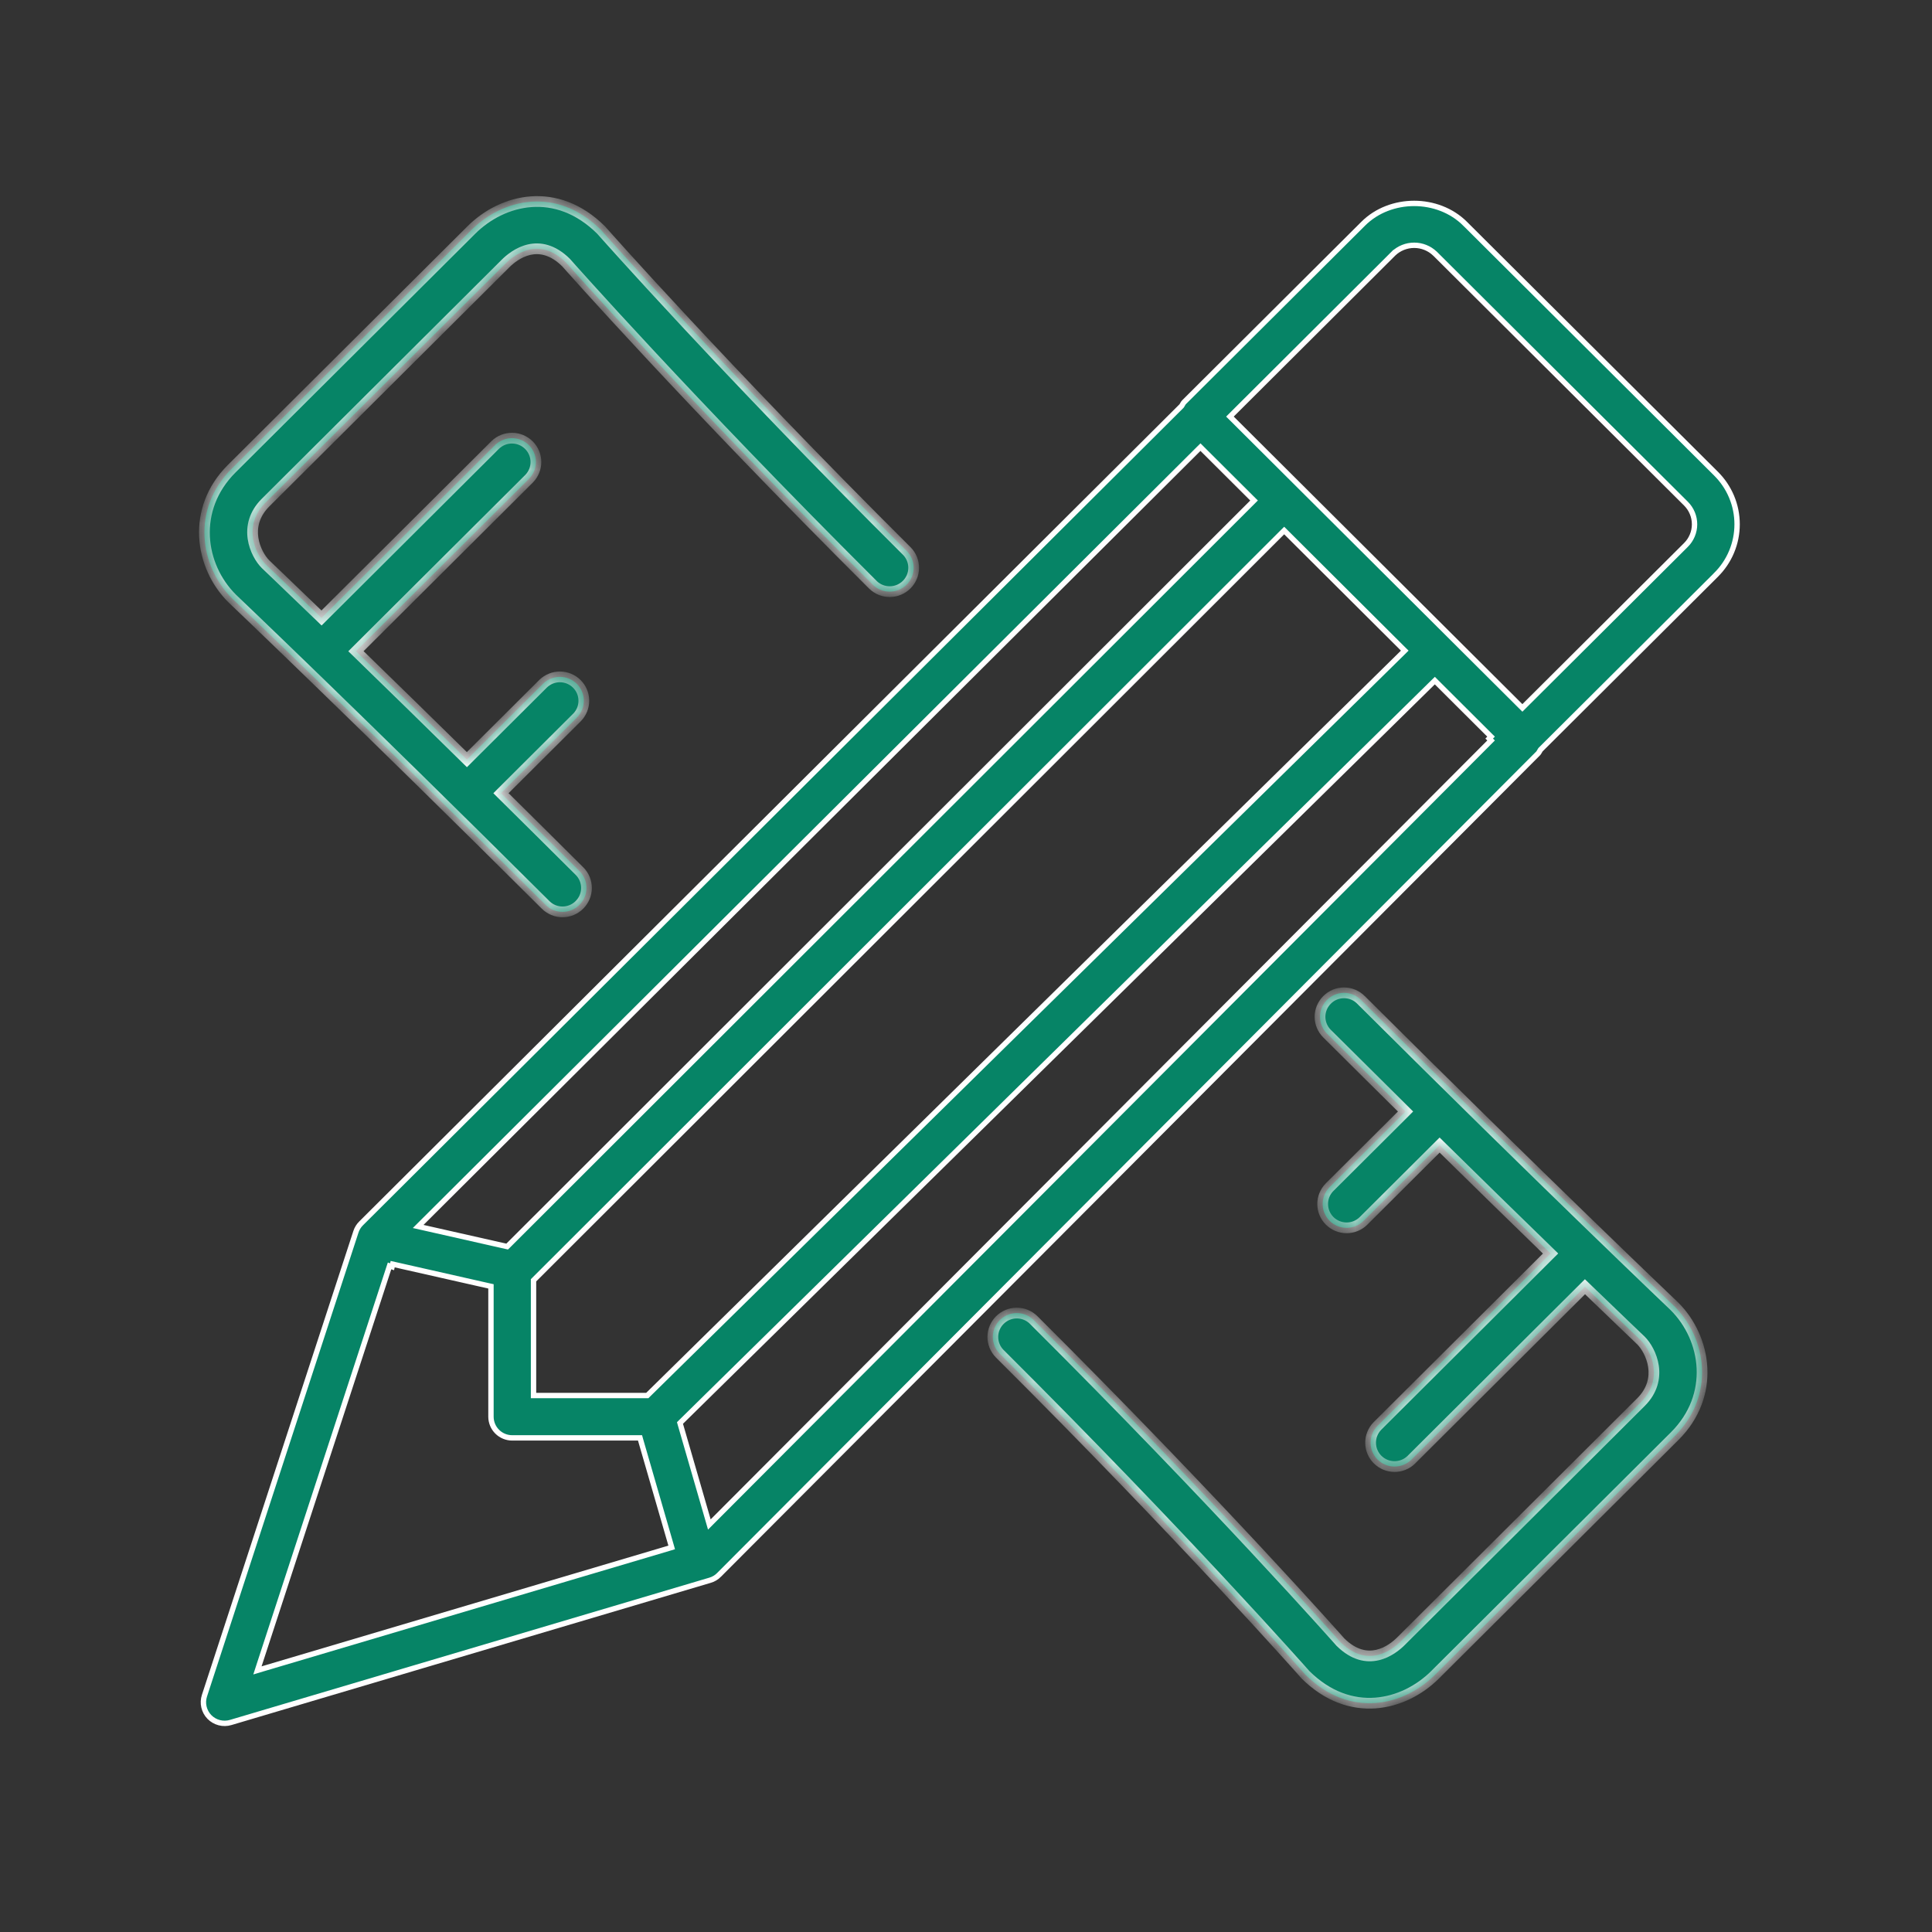 <svg width="72" height="72" viewBox="0 0 72 72" fill="none" xmlns="http://www.w3.org/2000/svg">
<rect x="0" y="0" width="72" height="72" fill="#333333" stroke="none"/>
<mask id="path-1-inside-1_245:1303" fill="white">
<path d="M8.634 17.468C7.121 18.977 7.444 21.102 8.648 22.299C8.696 22.345 13.531 26.947 20.331 33.72C20.413 33.803 20.512 33.87 20.62 33.915C20.729 33.96 20.845 33.983 20.963 33.983C21.08 33.983 21.197 33.96 21.305 33.915C21.414 33.87 21.512 33.803 21.595 33.72C21.762 33.553 21.857 33.327 21.857 33.091C21.857 32.855 21.762 32.629 21.595 32.462C20.57 31.441 19.595 30.475 18.669 29.56L21.508 26.733C21.67 26.565 21.76 26.34 21.758 26.107C21.756 25.874 21.662 25.651 21.497 25.486C21.331 25.321 21.107 25.227 20.873 25.225C20.639 25.223 20.413 25.313 20.245 25.475L17.4 28.309C16.026 26.958 14.648 25.611 13.265 24.269L19.721 17.837C19.884 17.669 19.974 17.444 19.972 17.211C19.97 16.978 19.876 16.755 19.711 16.59C19.545 16.425 19.321 16.331 19.087 16.329C18.853 16.327 18.627 16.417 18.459 16.579L11.982 23.03C10.668 21.762 9.911 21.041 9.898 21.029C9.521 20.653 9.026 19.596 9.898 18.728L18.828 9.832C19.173 9.483 20.091 8.791 21.099 9.789C21.143 9.839 25.653 14.942 32.536 21.799C32.705 21.961 32.931 22.051 33.165 22.049C33.399 22.047 33.623 21.953 33.788 21.788C33.954 21.623 34.048 21.4 34.05 21.167C34.052 20.934 33.962 20.709 33.799 20.541C26.959 13.728 22.483 8.665 22.401 8.572C20.736 6.917 18.728 7.414 17.566 8.572L8.634 17.468V17.468Z"/>
</mask>
<path d="M8.634 17.468C7.121 18.977 7.444 21.102 8.648 22.299C8.696 22.345 13.531 26.947 20.331 33.72C20.413 33.803 20.512 33.87 20.62 33.915C20.729 33.96 20.845 33.983 20.963 33.983C21.08 33.983 21.197 33.96 21.305 33.915C21.414 33.87 21.512 33.803 21.595 33.72C21.762 33.553 21.857 33.327 21.857 33.091C21.857 32.855 21.762 32.629 21.595 32.462C20.57 31.441 19.595 30.475 18.669 29.56L21.508 26.733C21.67 26.565 21.76 26.34 21.758 26.107C21.756 25.874 21.662 25.651 21.497 25.486C21.331 25.321 21.107 25.227 20.873 25.225C20.639 25.223 20.413 25.313 20.245 25.475L17.4 28.309C16.026 26.958 14.648 25.611 13.265 24.269L19.721 17.837C19.884 17.669 19.974 17.444 19.972 17.211C19.97 16.978 19.876 16.755 19.711 16.59C19.545 16.425 19.321 16.331 19.087 16.329C18.853 16.327 18.627 16.417 18.459 16.579L11.982 23.03C10.668 21.762 9.911 21.041 9.898 21.029C9.521 20.653 9.026 19.596 9.898 18.728L18.828 9.832C19.173 9.483 20.091 8.791 21.099 9.789C21.143 9.839 25.653 14.942 32.536 21.799C32.705 21.961 32.931 22.051 33.165 22.049C33.399 22.047 33.623 21.953 33.788 21.788C33.954 21.623 34.048 21.4 34.05 21.167C34.052 20.934 33.962 20.709 33.799 20.541C26.959 13.728 22.483 8.665 22.401 8.572C20.736 6.917 18.728 7.414 17.566 8.572L8.634 17.468V17.468Z" fill="#068466"/>
<path d="M8.648 22.299L8.507 22.441L8.509 22.443L8.648 22.299ZM20.331 33.72L20.472 33.579L20.472 33.578L20.331 33.72ZM20.963 33.983L20.963 34.183L20.963 33.983ZM21.595 33.72L21.454 33.578L21.453 33.579L21.595 33.72ZM21.595 32.462L21.736 32.321L21.736 32.321L21.595 32.462ZM18.669 29.56L18.528 29.419L18.386 29.561L18.529 29.703L18.669 29.56ZM21.508 26.733L21.649 26.875L21.651 26.872L21.508 26.733ZM20.245 25.475L20.106 25.331L20.104 25.333L20.245 25.475ZM17.4 28.309L17.259 28.452L17.401 28.591L17.541 28.451L17.4 28.309ZM13.265 24.269L13.124 24.127L12.98 24.271L13.126 24.412L13.265 24.269ZM19.721 17.837L19.863 17.978L19.865 17.976L19.721 17.837ZM18.459 16.579L18.32 16.435L18.318 16.437L18.459 16.579ZM11.982 23.03L11.844 23.174L11.985 23.31L12.124 23.172L11.982 23.03ZM9.898 21.029L9.757 21.17L9.898 21.029ZM9.898 18.728L9.757 18.586L9.757 18.586L9.898 18.728ZM18.828 9.832L18.97 9.973L18.971 9.972L18.828 9.832ZM21.099 9.789L21.248 9.655L21.239 9.647L21.099 9.789ZM32.536 21.799L32.395 21.941L32.398 21.943L32.536 21.799ZM33.799 20.541L33.943 20.402L33.94 20.399L33.799 20.541ZM22.401 8.572L22.55 8.439L22.542 8.43L22.401 8.572ZM17.566 8.572L17.707 8.714L17.707 8.714L17.566 8.572ZM8.492 17.327C6.889 18.926 7.238 21.178 8.507 22.441L8.789 22.157C7.65 21.025 7.353 19.028 8.775 17.61L8.492 17.327ZM8.509 22.443C8.558 22.49 13.391 27.09 20.189 33.862L20.472 33.578C13.671 26.803 8.835 22.201 8.786 22.155L8.509 22.443ZM20.189 33.861C20.29 33.963 20.411 34.044 20.544 34.099L20.697 33.73C20.613 33.695 20.537 33.644 20.472 33.579L20.189 33.861ZM20.544 34.099C20.676 34.155 20.819 34.183 20.963 34.183L20.963 33.783C20.872 33.783 20.781 33.765 20.697 33.73L20.544 34.099ZM20.963 34.183C21.107 34.183 21.249 34.155 21.382 34.099L21.229 33.73C21.144 33.765 21.054 33.783 20.963 33.783L20.963 34.183ZM21.382 34.099C21.515 34.044 21.636 33.963 21.737 33.861L21.453 33.579C21.389 33.644 21.313 33.695 21.229 33.73L21.382 34.099ZM21.736 33.862C21.941 33.658 22.056 33.38 22.056 33.091H21.657C21.657 33.274 21.584 33.449 21.454 33.578L21.736 33.862ZM22.056 33.091C22.056 32.802 21.941 32.525 21.736 32.321L21.454 32.604C21.584 32.733 21.657 32.909 21.657 33.091H22.056ZM21.736 32.321C20.711 31.299 19.735 30.333 18.81 29.418L18.529 29.703C19.454 30.617 20.429 31.583 21.454 32.604L21.736 32.321ZM18.811 29.702L21.649 26.875L21.366 26.591L18.528 29.419L18.811 29.702ZM21.651 26.872C21.85 26.667 21.961 26.391 21.958 26.105L21.558 26.109C21.56 26.29 21.49 26.464 21.364 26.594L21.651 26.872ZM21.958 26.105C21.956 25.82 21.841 25.546 21.638 25.344L21.355 25.628C21.484 25.756 21.557 25.928 21.558 26.109L21.958 26.105ZM21.638 25.344C21.435 25.142 21.161 25.028 20.875 25.025L20.871 25.425C21.053 25.427 21.227 25.5 21.355 25.628L21.638 25.344ZM20.875 25.025C20.588 25.023 20.312 25.133 20.106 25.331L20.384 25.619C20.514 25.494 20.689 25.424 20.871 25.425L20.875 25.025ZM20.104 25.333L17.258 28.168L17.541 28.451L20.386 25.617L20.104 25.333ZM17.54 28.167C16.166 26.815 14.787 25.468 13.404 24.125L13.126 24.412C14.508 25.754 15.886 27.101 17.259 28.452L17.54 28.167ZM13.406 24.41L19.863 17.978L19.58 17.695L13.124 24.127L13.406 24.41ZM19.865 17.976C20.064 17.77 20.175 17.495 20.172 17.209L19.772 17.213C19.774 17.393 19.704 17.567 19.578 17.697L19.865 17.976ZM20.172 17.209C20.17 16.923 20.055 16.65 19.852 16.448L19.569 16.731C19.698 16.859 19.771 17.032 19.772 17.213L20.172 17.209ZM19.852 16.448C19.649 16.246 19.375 16.131 19.089 16.129L19.085 16.529C19.267 16.531 19.441 16.603 19.569 16.731L19.852 16.448ZM19.089 16.129C18.802 16.127 18.526 16.236 18.32 16.435L18.597 16.723C18.728 16.597 18.903 16.527 19.085 16.529L19.089 16.129ZM18.318 16.437L11.841 22.889L12.124 23.172L18.6 16.72L18.318 16.437ZM12.121 22.886C11.464 22.252 10.946 21.755 10.59 21.414C10.413 21.244 10.276 21.113 10.182 21.024C10.136 20.979 10.1 20.945 10.075 20.922C10.049 20.897 10.039 20.887 10.039 20.887L9.757 21.17C9.771 21.184 10.532 21.909 11.844 23.174L12.121 22.886ZM10.039 20.887C9.879 20.727 9.683 20.408 9.628 20.034C9.574 19.671 9.653 19.255 10.039 18.87L9.757 18.586C9.272 19.069 9.162 19.616 9.232 20.092C9.301 20.558 9.54 20.954 9.757 21.17L10.039 20.887ZM10.039 18.87L18.97 9.973L18.687 9.69L9.757 18.586L10.039 18.87ZM18.971 9.972C19.132 9.809 19.415 9.58 19.76 9.5C20.087 9.425 20.5 9.477 20.958 9.931L21.239 9.647C20.69 9.103 20.14 9.002 19.67 9.11C19.218 9.215 18.87 9.505 18.686 9.691L18.971 9.972ZM20.95 9.923C20.95 9.922 20.95 9.923 20.95 9.923C20.95 9.923 20.951 9.924 20.951 9.924C20.952 9.925 20.953 9.926 20.954 9.928C20.957 9.931 20.961 9.935 20.966 9.941C20.976 9.953 20.991 9.969 21.009 9.99C21.047 10.032 21.101 10.092 21.171 10.171C21.313 10.329 21.52 10.56 21.788 10.857C22.326 11.45 23.109 12.307 24.107 13.378C26.102 15.518 28.952 18.51 32.395 21.941L32.678 21.657C25.798 14.804 21.291 9.705 21.247 9.656L20.95 9.923ZM32.398 21.943C32.604 22.142 32.88 22.251 33.166 22.249L33.163 21.849C32.981 21.85 32.806 21.781 32.675 21.655L32.398 21.943ZM33.166 22.249C33.453 22.246 33.727 22.132 33.93 21.93L33.647 21.647C33.519 21.774 33.345 21.847 33.163 21.849L33.166 22.249ZM33.93 21.93C34.132 21.728 34.248 21.455 34.25 21.169L33.85 21.165C33.848 21.346 33.776 21.519 33.647 21.647L33.93 21.93ZM34.25 21.169C34.252 20.883 34.142 20.607 33.943 20.402L33.656 20.68C33.782 20.811 33.852 20.985 33.85 21.165L34.25 21.169ZM33.94 20.399C27.104 13.591 22.631 8.53 22.55 8.439L22.251 8.705C22.335 8.799 26.814 13.866 33.658 20.683L33.94 20.399ZM22.542 8.43C21.67 7.564 20.696 7.251 19.78 7.318C18.871 7.384 18.035 7.822 17.424 8.43L17.707 8.714C18.259 8.163 19.009 7.775 19.809 7.717C20.604 7.659 21.466 7.925 22.26 8.714L22.542 8.43ZM17.424 8.43L8.492 17.327L8.775 17.61L17.707 8.714L17.424 8.43Z" fill="white" mask="url(#path-1-inside-1_245:1303)"/>
<mask id="path-3-inside-2_245:1303" fill="white">
<path d="M62.416 53.515C63.929 52.006 63.606 49.882 62.402 48.684C62.354 48.638 57.519 44.037 50.719 37.263C50.637 37.18 50.538 37.114 50.43 37.069C50.321 37.023 50.205 37 50.087 37C49.969 37 49.853 37.023 49.745 37.069C49.636 37.114 49.538 37.18 49.455 37.263C49.287 37.43 49.193 37.656 49.193 37.892C49.193 38.128 49.287 38.354 49.455 38.521C50.48 39.542 51.455 40.508 52.38 41.423L49.542 44.25C49.38 44.418 49.29 44.643 49.292 44.876C49.294 45.109 49.388 45.332 49.553 45.497C49.719 45.662 49.943 45.756 50.177 45.758C50.411 45.76 50.637 45.67 50.805 45.508L53.65 42.674C55.024 44.025 56.403 45.372 57.785 46.714L51.328 53.147C51.166 53.314 51.076 53.539 51.078 53.772C51.08 54.005 51.174 54.229 51.339 54.394C51.505 54.559 51.729 54.652 51.963 54.654C52.197 54.656 52.423 54.566 52.591 54.404L59.068 47.953C60.382 49.221 61.139 49.942 61.152 49.955C61.529 50.33 62.023 51.387 61.152 52.255L52.221 61.151C51.877 61.5 50.959 62.192 49.951 61.194C49.907 61.144 45.397 56.041 38.513 49.184C38.345 49.022 38.119 48.932 37.885 48.934C37.651 48.936 37.427 49.03 37.261 49.195C37.096 49.36 37.002 49.583 37 49.816C36.998 50.05 37.088 50.274 37.251 50.442C44.091 57.255 48.567 62.319 48.649 62.411C50.314 64.066 52.322 63.569 53.484 62.411L62.416 53.515V53.515Z"/>
</mask>
<path d="M62.416 53.515C63.929 52.006 63.606 49.882 62.402 48.684C62.354 48.638 57.519 44.037 50.719 37.263C50.637 37.18 50.538 37.114 50.43 37.069C50.321 37.023 50.205 37 50.087 37C49.969 37 49.853 37.023 49.745 37.069C49.636 37.114 49.538 37.18 49.455 37.263C49.287 37.43 49.193 37.656 49.193 37.892C49.193 38.128 49.287 38.354 49.455 38.521C50.48 39.542 51.455 40.508 52.38 41.423L49.542 44.25C49.38 44.418 49.29 44.643 49.292 44.876C49.294 45.109 49.388 45.332 49.553 45.497C49.719 45.662 49.943 45.756 50.177 45.758C50.411 45.76 50.637 45.67 50.805 45.508L53.65 42.674C55.024 44.025 56.403 45.372 57.785 46.714L51.328 53.147C51.166 53.314 51.076 53.539 51.078 53.772C51.08 54.005 51.174 54.229 51.339 54.394C51.505 54.559 51.729 54.652 51.963 54.654C52.197 54.656 52.423 54.566 52.591 54.404L59.068 47.953C60.382 49.221 61.139 49.942 61.152 49.955C61.529 50.33 62.023 51.387 61.152 52.255L52.221 61.151C51.877 61.5 50.959 62.192 49.951 61.194C49.907 61.144 45.397 56.041 38.513 49.184C38.345 49.022 38.119 48.932 37.885 48.934C37.651 48.936 37.427 49.03 37.261 49.195C37.096 49.36 37.002 49.583 37 49.816C36.998 50.05 37.088 50.274 37.251 50.442C44.091 57.255 48.567 62.319 48.649 62.411C50.314 64.066 52.322 63.569 53.484 62.411L62.416 53.515V53.515Z" fill="#068466"/>
<path d="M62.402 48.684L62.543 48.542L62.541 48.54L62.402 48.684ZM50.719 37.263L50.578 37.404L50.578 37.405L50.719 37.263ZM50.087 37V36.8V37ZM49.455 37.263L49.596 37.405L49.597 37.404L49.455 37.263ZM49.455 38.521L49.314 38.663L49.314 38.663L49.455 38.521ZM52.38 41.423L52.522 41.565L52.664 41.422L52.521 41.281L52.38 41.423ZM49.542 44.25L49.401 44.108L49.399 44.111L49.542 44.25ZM50.805 45.508L50.944 45.652L50.946 45.65L50.805 45.508ZM53.65 42.674L53.791 42.531L53.65 42.392L53.509 42.532L53.65 42.674ZM57.785 46.714L57.926 46.856L58.07 46.713L57.924 46.571L57.785 46.714ZM51.328 53.147L51.187 53.005L51.185 53.007L51.328 53.147ZM52.591 54.404L52.73 54.549L52.732 54.546L52.591 54.404ZM59.068 47.953L59.206 47.809L59.065 47.673L58.926 47.811L59.068 47.953ZM61.152 49.955L61.293 49.813L61.152 49.955ZM61.152 52.255L61.293 52.397L61.293 52.397L61.152 52.255ZM52.221 61.151L52.08 61.01L52.079 61.011L52.221 61.151ZM49.951 61.194L49.802 61.328L49.811 61.336L49.951 61.194ZM38.513 49.184L38.655 49.042L38.652 49.04L38.513 49.184ZM37.251 50.442L37.107 50.581L37.109 50.584L37.251 50.442ZM48.649 62.411L48.499 62.544L48.508 62.553L48.649 62.411ZM53.484 62.411L53.343 62.269L53.343 62.27L53.484 62.411ZM62.558 53.656C64.161 52.057 63.812 49.805 62.543 48.542L62.261 48.826C63.4 49.958 63.697 51.955 62.275 53.373L62.558 53.656ZM62.541 48.54C62.492 48.493 57.659 43.894 50.861 37.121L50.578 37.405C57.379 44.18 62.215 48.782 62.264 48.828L62.541 48.54ZM50.861 37.122C50.76 37.02 50.639 36.939 50.507 36.884L50.353 37.253C50.437 37.288 50.513 37.339 50.578 37.404L50.861 37.122ZM50.507 36.884C50.374 36.828 50.231 36.8 50.087 36.8L50.087 37.2C50.178 37.2 50.269 37.218 50.353 37.253L50.507 36.884ZM50.087 36.8C49.943 36.8 49.801 36.828 49.668 36.884L49.821 37.253C49.906 37.218 49.996 37.2 50.087 37.2L50.087 36.8ZM49.668 36.884C49.535 36.939 49.414 37.02 49.313 37.122L49.597 37.404C49.661 37.339 49.737 37.288 49.821 37.253L49.668 36.884ZM49.314 37.121C49.109 37.326 48.993 37.603 48.993 37.892H49.393C49.393 37.709 49.466 37.534 49.596 37.405L49.314 37.121ZM48.993 37.892C48.993 38.181 49.109 38.458 49.314 38.663L49.596 38.379C49.466 38.25 49.393 38.075 49.393 37.892H48.993ZM49.314 38.663C50.339 39.684 51.315 40.651 52.24 41.565L52.521 41.281C51.596 40.366 50.621 39.4 49.596 38.379L49.314 38.663ZM52.239 41.281L49.401 44.108L49.684 44.392L52.522 41.565L52.239 41.281ZM49.399 44.111C49.2 44.316 49.089 44.592 49.092 44.878L49.492 44.874C49.49 44.694 49.56 44.52 49.686 44.389L49.399 44.111ZM49.092 44.878C49.094 45.164 49.209 45.437 49.412 45.639L49.694 45.356C49.566 45.228 49.493 45.055 49.492 44.874L49.092 44.878ZM49.412 45.639C49.615 45.841 49.889 45.955 50.175 45.958L50.179 45.558C49.997 45.556 49.823 45.483 49.694 45.356L49.412 45.639ZM50.175 45.958C50.462 45.96 50.738 45.851 50.944 45.652L50.666 45.364C50.536 45.49 50.361 45.559 50.179 45.558L50.175 45.958ZM50.946 45.65L53.791 42.815L53.509 42.532L50.664 45.366L50.946 45.65ZM53.51 42.816C54.884 44.168 56.263 45.515 57.646 46.858L57.924 46.571C56.542 45.229 55.164 43.882 53.791 42.531L53.51 42.816ZM57.644 46.573L51.187 53.005L51.47 53.288L57.926 46.856L57.644 46.573ZM51.185 53.007C50.986 53.213 50.875 53.488 50.878 53.774L51.278 53.77C51.276 53.59 51.346 53.416 51.472 53.286L51.185 53.007ZM50.878 53.774C50.88 54.06 50.995 54.333 51.198 54.535L51.48 54.252C51.352 54.124 51.279 53.951 51.278 53.77L50.878 53.774ZM51.198 54.535C51.401 54.737 51.675 54.852 51.961 54.854L51.965 54.454C51.783 54.453 51.609 54.38 51.48 54.252L51.198 54.535ZM51.961 54.854C52.248 54.857 52.524 54.747 52.73 54.549L52.453 54.26C52.322 54.386 52.147 54.456 51.965 54.454L51.961 54.854ZM52.732 54.546L59.209 48.094L58.926 47.811L52.45 54.263L52.732 54.546ZM58.929 48.097C59.586 48.731 60.104 49.229 60.46 49.569C60.637 49.739 60.774 49.87 60.868 49.959C60.914 50.004 60.95 50.038 60.974 50.062C61.001 50.087 61.011 50.097 61.011 50.096L61.293 49.813C61.279 49.799 60.518 49.075 59.206 47.809L58.929 48.097ZM61.011 50.096C61.171 50.256 61.367 50.575 61.422 50.949C61.476 51.312 61.397 51.728 61.011 52.113L61.293 52.397C61.778 51.914 61.888 51.367 61.818 50.891C61.749 50.425 61.51 50.029 61.293 49.813L61.011 50.096ZM61.011 52.113L52.08 61.01L52.363 61.293L61.293 52.397L61.011 52.113ZM52.079 61.011C51.918 61.174 51.635 61.404 51.29 61.483C50.963 61.558 50.55 61.506 50.092 61.052L49.811 61.336C50.36 61.88 50.91 61.981 51.38 61.873C51.832 61.769 52.18 61.478 52.364 61.292L52.079 61.011ZM50.1 61.061C50.1 61.061 50.1 61.061 50.1 61.06C50.1 61.06 50.099 61.06 50.099 61.059C50.098 61.058 50.097 61.057 50.096 61.055C50.093 61.052 50.089 61.048 50.084 61.042C50.074 61.031 50.059 61.014 50.041 60.993C50.003 60.952 49.949 60.891 49.879 60.812C49.737 60.654 49.53 60.423 49.262 60.127C48.724 59.533 47.941 58.676 46.943 57.605C44.948 55.465 42.098 52.473 38.654 49.042L38.372 49.326C45.252 56.179 49.758 61.279 49.803 61.328L50.1 61.061ZM38.652 49.04C38.446 48.842 38.17 48.732 37.883 48.734L37.887 49.134C38.069 49.133 38.244 49.203 38.375 49.328L38.652 49.04ZM37.883 48.734C37.597 48.737 37.323 48.851 37.12 49.053L37.403 49.337C37.531 49.209 37.705 49.136 37.887 49.134L37.883 48.734ZM37.12 49.053C36.918 49.255 36.803 49.529 36.8 49.815L37.2 49.818C37.202 49.637 37.274 49.465 37.403 49.337L37.12 49.053ZM36.8 49.815C36.797 50.1 36.908 50.376 37.107 50.581L37.394 50.303C37.268 50.173 37.198 49.999 37.2 49.818L36.8 49.815ZM37.109 50.584C43.946 57.392 48.419 62.453 48.5 62.544L48.799 62.278C48.715 62.184 44.236 57.117 37.392 50.3L37.109 50.584ZM48.508 62.553C49.38 63.419 50.354 63.732 51.27 63.666C52.179 63.599 53.015 63.161 53.625 62.553L53.343 62.27C52.791 62.82 52.041 63.209 51.24 63.267C50.446 63.324 49.584 63.058 48.79 62.269L48.508 62.553ZM53.625 62.553L62.557 53.657L62.275 53.373L53.343 62.269L53.625 62.553Z" fill="white" mask="url(#path-3-inside-2_245:1303)"/>
<path d="M8.6 64.191L8.6 64.191C8.461 64.233 8.314 64.236 8.174 64.2C8.034 64.164 7.906 64.091 7.805 63.988C7.704 63.885 7.634 63.756 7.601 63.616C7.568 63.475 7.575 63.329 7.62 63.192L7.62 63.192L13.264 45.906L13.264 45.906C13.302 45.788 13.368 45.68 13.457 45.592L13.457 45.592L44.028 15.136L44.035 15.129L44.041 15.12C44.052 15.103 44.065 15.081 44.075 15.063C44.08 15.054 44.084 15.046 44.088 15.04C44.102 15.018 44.113 15.001 44.126 14.989L50.804 8.336C51.815 7.329 53.587 7.329 54.598 8.336L54.668 8.265L54.598 8.336L63.948 17.649L63.948 17.649C64.198 17.896 64.397 18.191 64.532 18.515C64.668 18.839 64.737 19.187 64.737 19.538C64.737 19.889 64.668 20.236 64.532 20.561C64.397 20.885 64.198 21.179 63.948 21.426L63.948 21.427L57.418 27.932L57.411 27.939L57.405 27.947C57.392 27.967 57.379 27.99 57.369 28.008C57.365 28.015 57.361 28.022 57.358 28.027C57.345 28.05 57.334 28.065 57.321 28.078L57.321 28.078L26.797 58.69L26.797 58.691C26.704 58.785 26.589 58.854 26.461 58.891L26.461 58.891L8.6 64.191ZM44.808 16.733L44.738 16.663L44.667 16.733L15.713 45.578L15.584 45.707L15.762 45.747L18.846 46.444L18.9 46.456L18.939 46.418L46.664 18.723L46.735 18.652L46.664 18.582L44.808 16.733ZM19.912 47.684L19.883 47.713V47.754V51.907V52.007H19.983H24.082H24.123L24.152 51.978L52.279 24.318L52.351 24.247L52.279 24.176L47.928 19.841L47.858 19.771L47.787 19.841L19.912 47.684ZM26.388 56.65L26.435 56.813L26.555 56.693L55.568 27.595L55.497 27.524L55.568 27.453L53.542 25.434L53.472 25.364L53.401 25.433L25.383 52.989L25.341 53.031L25.357 53.088L26.388 56.65ZM18.297 48.019V47.939L18.219 47.922L14.634 47.111L14.612 47.208L14.517 47.177L9.653 62.069L9.594 62.251L9.777 62.196L24.937 57.697L25.032 57.668L25.005 57.573L23.872 53.658L23.852 53.586H23.776H19.09C18.879 53.586 18.677 53.503 18.529 53.355C18.38 53.207 18.297 53.006 18.297 52.797V48.019ZM53.478 9.452L53.476 9.451C53.268 9.252 52.991 9.141 52.703 9.141C52.414 9.141 52.137 9.252 51.929 9.451L51.998 9.523L51.928 9.452L45.907 15.454L45.836 15.525L45.907 15.595L56.664 26.312L56.735 26.382L56.805 26.312L62.826 20.313C62.826 20.313 62.826 20.313 62.826 20.313C62.929 20.212 63.01 20.092 63.066 19.959C63.122 19.826 63.151 19.684 63.151 19.54C63.151 19.396 63.123 19.253 63.067 19.121C63.012 18.988 62.93 18.867 62.828 18.766C62.828 18.766 62.828 18.766 62.828 18.766L53.478 9.452Z" fill="#068466" stroke="white" stroke-width="0.2"/>
</svg>
